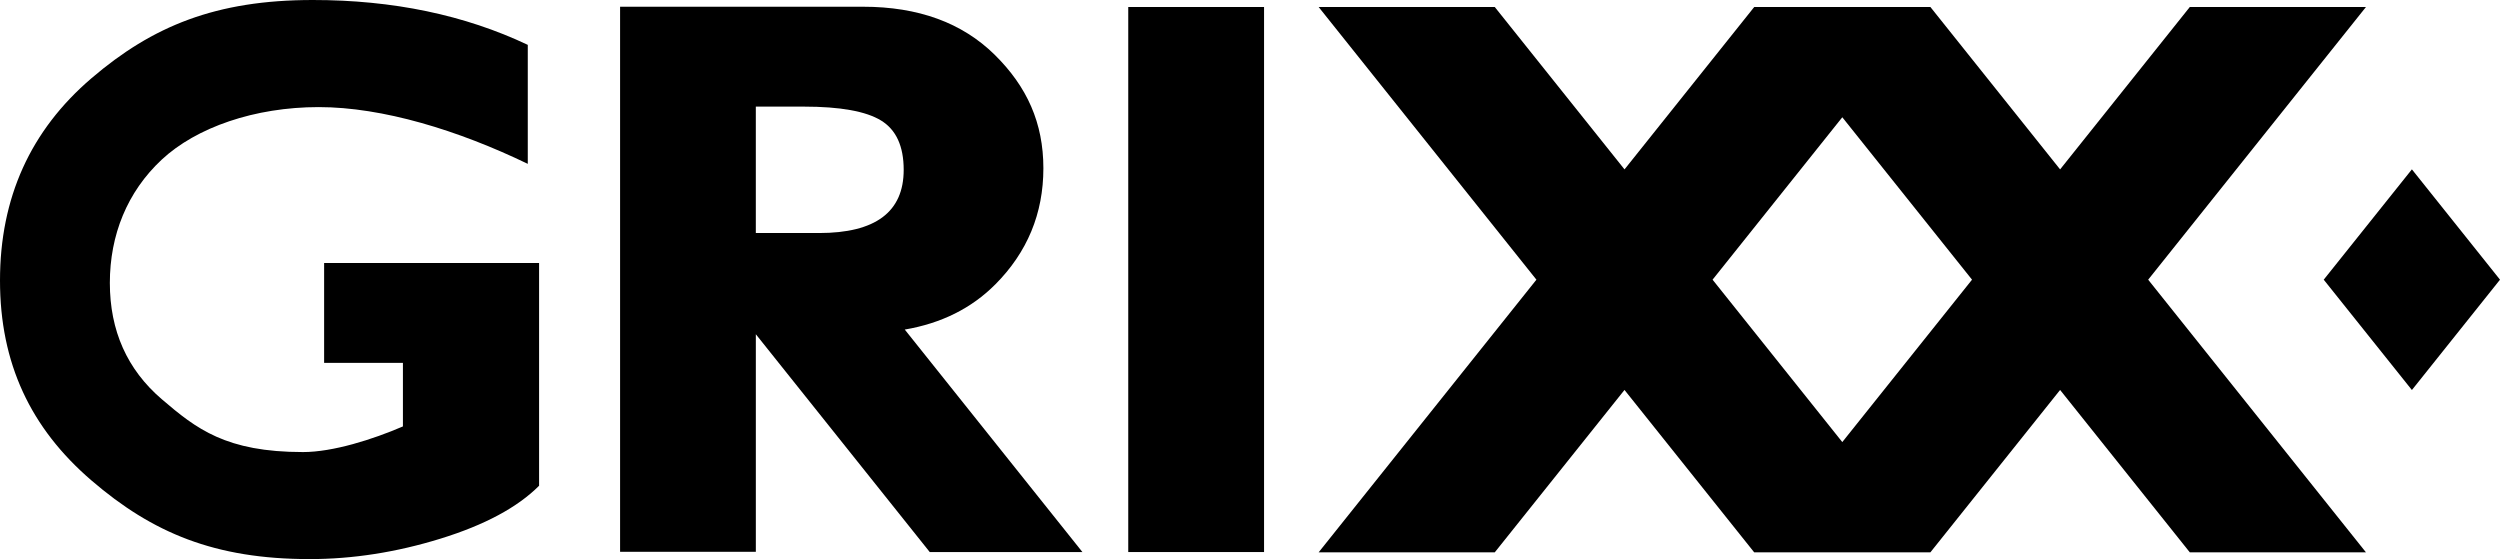 <svg viewBox="0 0 1020.98 228.32" version="1.1" xmlns="http://www.w3.org/2000/svg" id="Layer_1">
  
  <path d="M406.43,116.2c13.11-13.17,19.68-28.99,19.68-47.48s-6.64-33.3-19.91-46.38c-13.28-13.06-31.18-19.59-53.7-19.59h-99.26v222.59h55.44v-88.84l71.02,88.95h62.35l-72.55-90.86c14.9-2.54,27.22-8.66,36.92-18.39ZM334.49,95.16h-25.82v-51.62h19.6c14.87,0,25.38,1.9,31.54,5.67,6.16,3.77,9.25,10.48,9.25,20.15,0,17.22-11.53,25.81-34.58,25.81Z"></path>
  <path d="M132.37,148.18h32.18v25.97c-12.32,5.31-28.57,10.47-40.79,10.47-31.49,0-43.57-9.49-57.71-21.6-14.12-12.11-21.19-27.94-21.19-47.48s7.07-37.17,21.19-50.35c14.14-13.17,37.98-21.45,64.11-21.45s57.02,9.48,85.38,23.18V18.32C189.74,6.1,160.47,0,127.75,0,88.13,0,62.27,10.65,37.36,31.95,12.45,53.25,0,80.78,0,114.56s12.45,60.25,37.36,81.66c24.9,21.4,50.34,32.11,89.11,32.11,17.63,0,35.45-2.79,53.46-8.36,18.01-5.57,31.41-12.76,40.23-21.59v-90.97h-87.79v40.79Z"></path>
  <rect height="222.59" width="55.46" y="2.86" x="460.77"></rect>
  <path d="M966.24,2.86h-71.94l-52.97,66.32L788.36,2.86h-71.95l-52.97,66.32L610.45,2.86h-71.93l88.94,111.36-88.94,111.35h71.93l52.98-66.32,52.97,66.32h71.95l52.98-66.32,52.97,66.32h71.94l-88.94-111.35L966.24,2.86ZM752.38,180.54l-52.98-66.32,52.98-66.33,52.98,66.33-52.98,66.32Z"></path>
  <polygon points="985 69.16 948.99 114.22 985 159.28 1020.98 114.22 985 69.16"></polygon>
</svg>